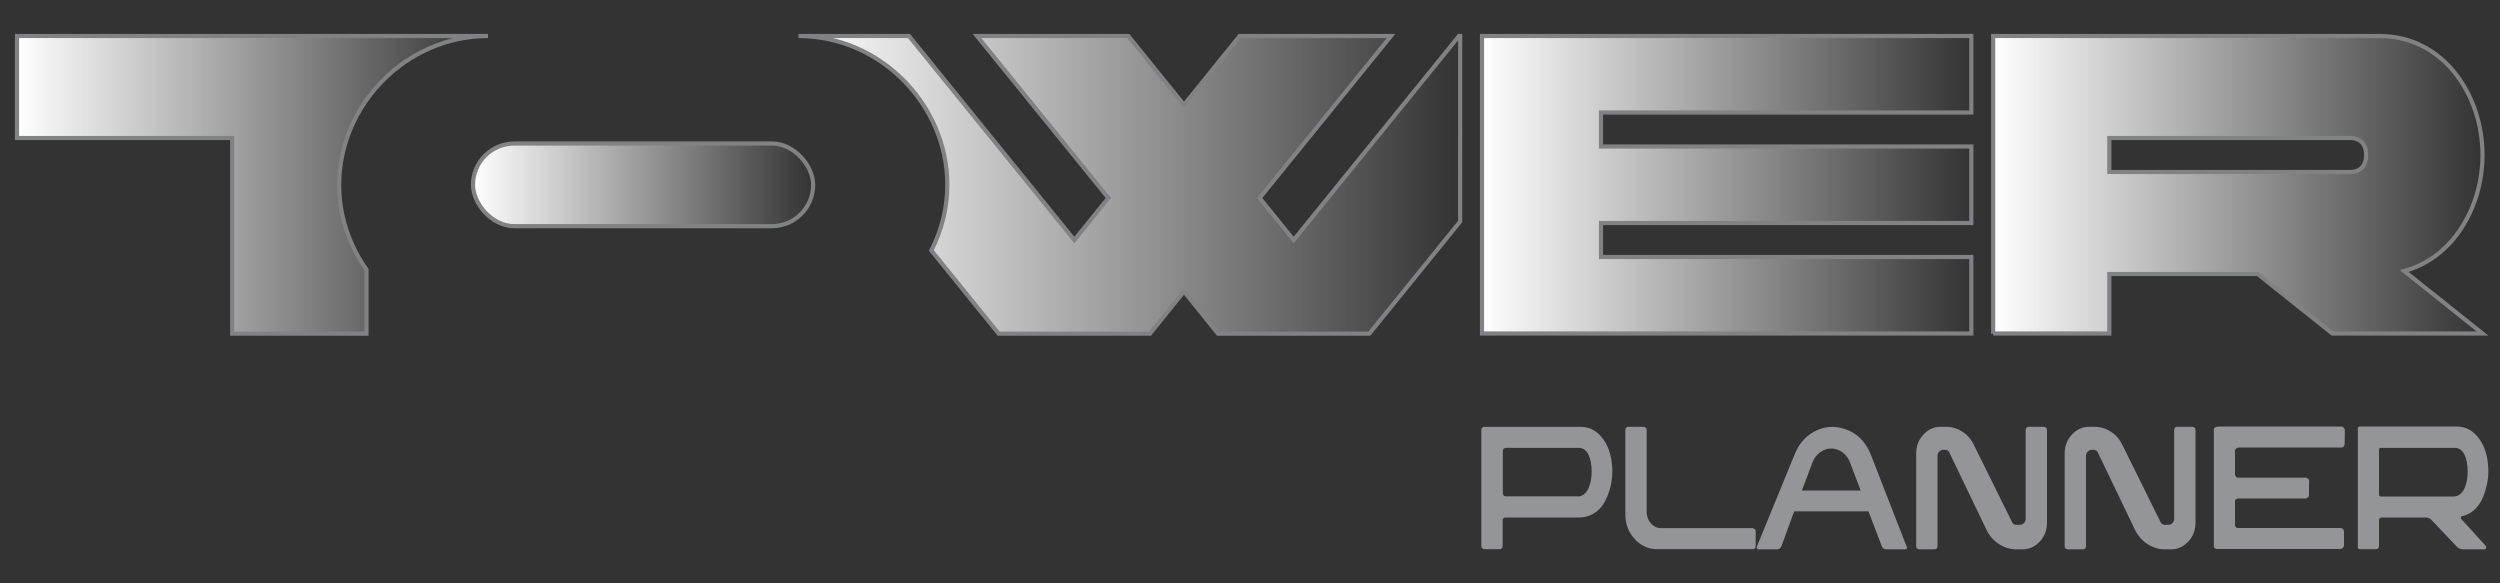 <?xml version="1.0" encoding="UTF-8"?>
<svg id="Layer_1" data-name="Layer 1" xmlns="http://www.w3.org/2000/svg" xmlns:xlink="http://www.w3.org/1999/xlink" viewBox="0 0 150 35">
  <rect x="0" y="0" width="150" height="35" fill="#333333" stroke="none"/>
  <defs>
    <style>
      .cls-1 {
        fill: #939598;
        stroke-width: 0px;
      }

      .cls-2 {
        fill: url(#linear-gradient);
      }

      .cls-2, .cls-3, .cls-4, .cls-5, .cls-6 {
        stroke: #808285;
        stroke-miterlimit: 10;
        stroke-width: .25px;
      }

      .cls-3 {
        fill: url(#linear-gradient-2);
      }

      .cls-4 {
        fill: url(#linear-gradient-4);
      }

      .cls-5 {
        fill: url(#linear-gradient-5);
      }

      .cls-6 {
        fill: url(#linear-gradient-3);
      }
    </style>
    <linearGradient id="linear-gradient" x1="88.92" y1="11.09" x2="118.28" y2="11.09" gradientUnits="userSpaceOnUse">
      <stop offset="0" stop-color="#fff"/>
      <stop offset="1" stop-color="#fff" stop-opacity="0"/>
    </linearGradient>
    <linearGradient id="linear-gradient-2" x1="119.59" x2="148.95" xlink:href="#linear-gradient"/>
    <linearGradient id="linear-gradient-3" x1="47.9" x2="87.61" xlink:href="#linear-gradient"/>
    <linearGradient id="linear-gradient-4" x1="1.02" x2="29.28" xlink:href="#linear-gradient"/>
    <linearGradient id="linear-gradient-5" x1="28.38" y1="11.09" x2="48.79" y2="11.09" xlink:href="#linear-gradient"/>
  </defs>
  <g>
    <path class="cls-2" d="m88.92,2.16h29.36v4.59h-22.22v2.04h22.22v4.59h-22.22v2.04h22.22v4.59h-29.36V2.16Z"/>
    <path class="cls-3" d="m119.59,20.02V2.16h23.18c3.86,0,6.18,3.57,6.18,7.14,0,3.09-1.74,6.17-4.7,6.96l4.7,3.75h-9.01l-4.48-3.57h-8.9v3.57h-6.97Zm6.97-11.74v2.04h14.44c.62,0,.97-.38.97-1.02s-.35-1.02-.97-1.02h-14.44Z"/>
    <path class="cls-6" d="m87.54,2.16l-9.92,12.24-2.04-2.52,7.88-9.72h-9.08l-3.34,4.13-3.34-4.13h-9.08l7.88,9.72-2.04,2.52-9.92-12.24h-6.63c4.92,0,8.93,4.14,8.93,8.93,0,1.4-.35,2.74-.96,3.94l4.04,4.99h9.08l2.04-2.53,2.04,2.53h9.08l5.45-6.73V2.16h-.07Z"/>
    <path class="cls-4" d="m20.35,11.09c0-4.79,4.01-8.93,8.93-8.93H1.02v6.12h12.91v11.74h8.06v-3.84c-1.03-1.46-1.64-3.22-1.64-5.08Z"/>
    <rect class="cls-5" x="28.38" y="8.61" width="20.41" height="4.96" rx="2.48" ry="2.48"/>
  </g>
  <g>
    <path class="cls-1" d="m94.83,25.61c.56,0,1.01.25,1.37.75s.54,1.15.54,1.97c0,.18-.02.37-.05.58s-.09.44-.19.71-.21.5-.35.7-.33.38-.58.52c-.25.14-.53.21-.85.21h-4.39s-.08,0-.12.04c-.03.03-.05.08-.05.13v1.55c0,.05-.02.1-.05.13-.03.03-.07.05-.12.05h-.94s-.08-.02-.12-.05c-.03-.03-.05-.08-.05-.13v-6.98c0-.05.02-.1.05-.13.03-.03.07-.05.12-.05h5.75Zm-.17,4.18c.16,0,.3-.06.42-.17.12-.11.21-.25.27-.42.06-.17.1-.32.12-.47.02-.15.03-.28.03-.41,0-.45-.07-.8-.2-1.06-.14-.26-.33-.39-.58-.39h-4.38s-.08.02-.12.05c-.03.03-.05.08-.05.13v2.55c0,.05.02.1.05.13.03.03.07.05.12.05h4.32Z"/>
    <path class="cls-1" d="m105.17,31.7s.08.02.12.05c.03.03.05.07.05.12v.9c0,.05-.02.1-.05.13-.03.03-.07.05-.12.05h-5.73c-.53,0-.99-.2-1.36-.61-.37-.41-.56-.9-.56-1.48v-5.07c0-.05.02-.1.05-.13.03-.03.07-.05.12-.05h.94s.08.02.12.05c.03.03.05.08.05.13v4.93c0,.27.09.5.26.69.17.19.38.28.63.28h5.5Z"/>
    <path class="cls-1" d="m114.42,32.8s.01.08,0,.11c-.02.03-.05.05-.09.05h-1.16c-.13,0-.22-.07-.27-.2l-.79-2.08h-4.46l-.76,2.08c-.05.13-.14.2-.27.2h-1.12s-.07-.02-.09-.05c-.02-.03-.02-.07,0-.11l2.29-5.59c.28-.67.73-1.14,1.35-1.41s1.27-.25,1.94.06c.57.27.99.75,1.26,1.42l2.15,5.52Zm-6.3-3.37h3.52l-.65-1.71c-.09-.24-.24-.43-.44-.58-.2-.15-.42-.22-.67-.23-.25,0-.47.08-.68.23-.2.15-.35.35-.45.6l-.64,1.7Z"/>
    <path class="cls-1" d="m122.65,25.61s.08.02.12.05c.03.03.05.08.05.12v5.58c0,.44-.14.82-.43,1.13s-.63.47-1.03.47h-.39c-.37,0-.72-.11-1.04-.32-.32-.21-.57-.5-.74-.85l-2.23-4.64c-.05-.11-.13-.16-.24-.16h-.12c-.1,0-.18.04-.25.11-.07.07-.1.16-.1.26v5.43s-.02.09-.05.12-.07.05-.12.05h-.94s-.08-.02-.12-.05-.05-.08-.05-.12v-5.58c0-.44.14-.81.43-1.13.29-.31.63-.47,1.03-.47h.34c.35,0,.67.1.97.29s.53.46.69.79l2.3,4.65c.05.1.14.15.24.15h.23c.09,0,.17-.04.24-.11.07-.07.1-.16.1-.26v-5.34s.02-.09.05-.12.07-.05.11-.05h.94Z"/>
    <path class="cls-1" d="m131.56,25.61s.08.02.12.05c.03.03.05.08.05.12v5.58c0,.44-.14.82-.43,1.13s-.63.47-1.03.47h-.39c-.37,0-.72-.11-1.04-.32-.32-.21-.57-.5-.74-.85l-2.23-4.64c-.05-.11-.13-.16-.24-.16h-.12c-.1,0-.18.04-.25.11-.07.07-.1.16-.1.26v5.43s-.02.09-.05.12-.07.05-.12.05h-.94s-.08-.02-.12-.05-.05-.08-.05-.12v-5.58c0-.44.14-.81.43-1.13.29-.31.63-.47,1.03-.47h.34c.35,0,.67.1.97.29s.53.46.69.79l2.3,4.65c.05.1.14.15.24.15h.23c.09,0,.17-.04.24-.11.07-.07.1-.16.1-.26v-5.34s.02-.09.05-.12.07-.05.11-.05h.94Z"/>
    <path class="cls-1" d="m134.27,26.87s-.08.02-.12.05c-.03.03-.05.08-.05.13v1.42s.02.09.05.13c.03.04.07.06.12.06h4.05c.06,0,.12.02.16.06s.07.1.07.17c0,.05-.01.14-.01.24v.56c0,.06-.02.11-.07.16-.05.04-.1.06-.16.06h-4.04s-.08.02-.12.05-.05.08-.05.13v1.42s.02.09.05.12.07.05.12.05h6.15c.06,0,.12.02.16.07.05.05.06.1.06.16v.81c0,.06-.03.11-.08.16s-.09.06-.16.06h-7.4s-.09-.02-.12-.05c-.03-.03-.05-.08-.05-.13v-6.98c0-.12.12-.19.36-.19h7.27c.06,0,.12.02.16.07.05.05.07.1.07.16,0,.18,0,.45-.01.81,0,.06-.02.11-.06.16s-.09.06-.16.06h-6.2Z"/>
    <path class="cls-1" d="m147.66,31.12l1.48,1.63s.05.08.03.13c-.02.05-.06.08-.11.08h-1.28c-.14,0-.26-.05-.37-.16l-1.53-1.61c-.09-.09-.2-.14-.31-.14h-2.66s-.08,0-.12.04c-.03.03-.05.08-.05.13v1.56s-.02.09-.05.12c-.03.03-.07.05-.12.05h-.98c-.08,0-.12-.04-.12-.12v-7.11c0-.08.04-.13.12-.13h5.8c.56,0,1.01.25,1.37.75.36.5.54,1.15.54,1.97,0,.21-.02.44-.07.68-.05.25-.12.51-.23.8s-.28.54-.5.76-.49.36-.8.43c-.02,0-.04.02-.05.05s0,.05.01.07Zm-.44-1.33c.16,0,.3-.06.42-.17s.21-.25.27-.42c.06-.17.1-.32.12-.47.02-.15.03-.28.03-.41,0-.45-.07-.8-.2-1.06-.14-.26-.33-.39-.58-.39h-4.42c-.08,0-.12.04-.12.13v2.66c0,.08.04.13.12.13h4.36Z"/>
  </g>
</svg>